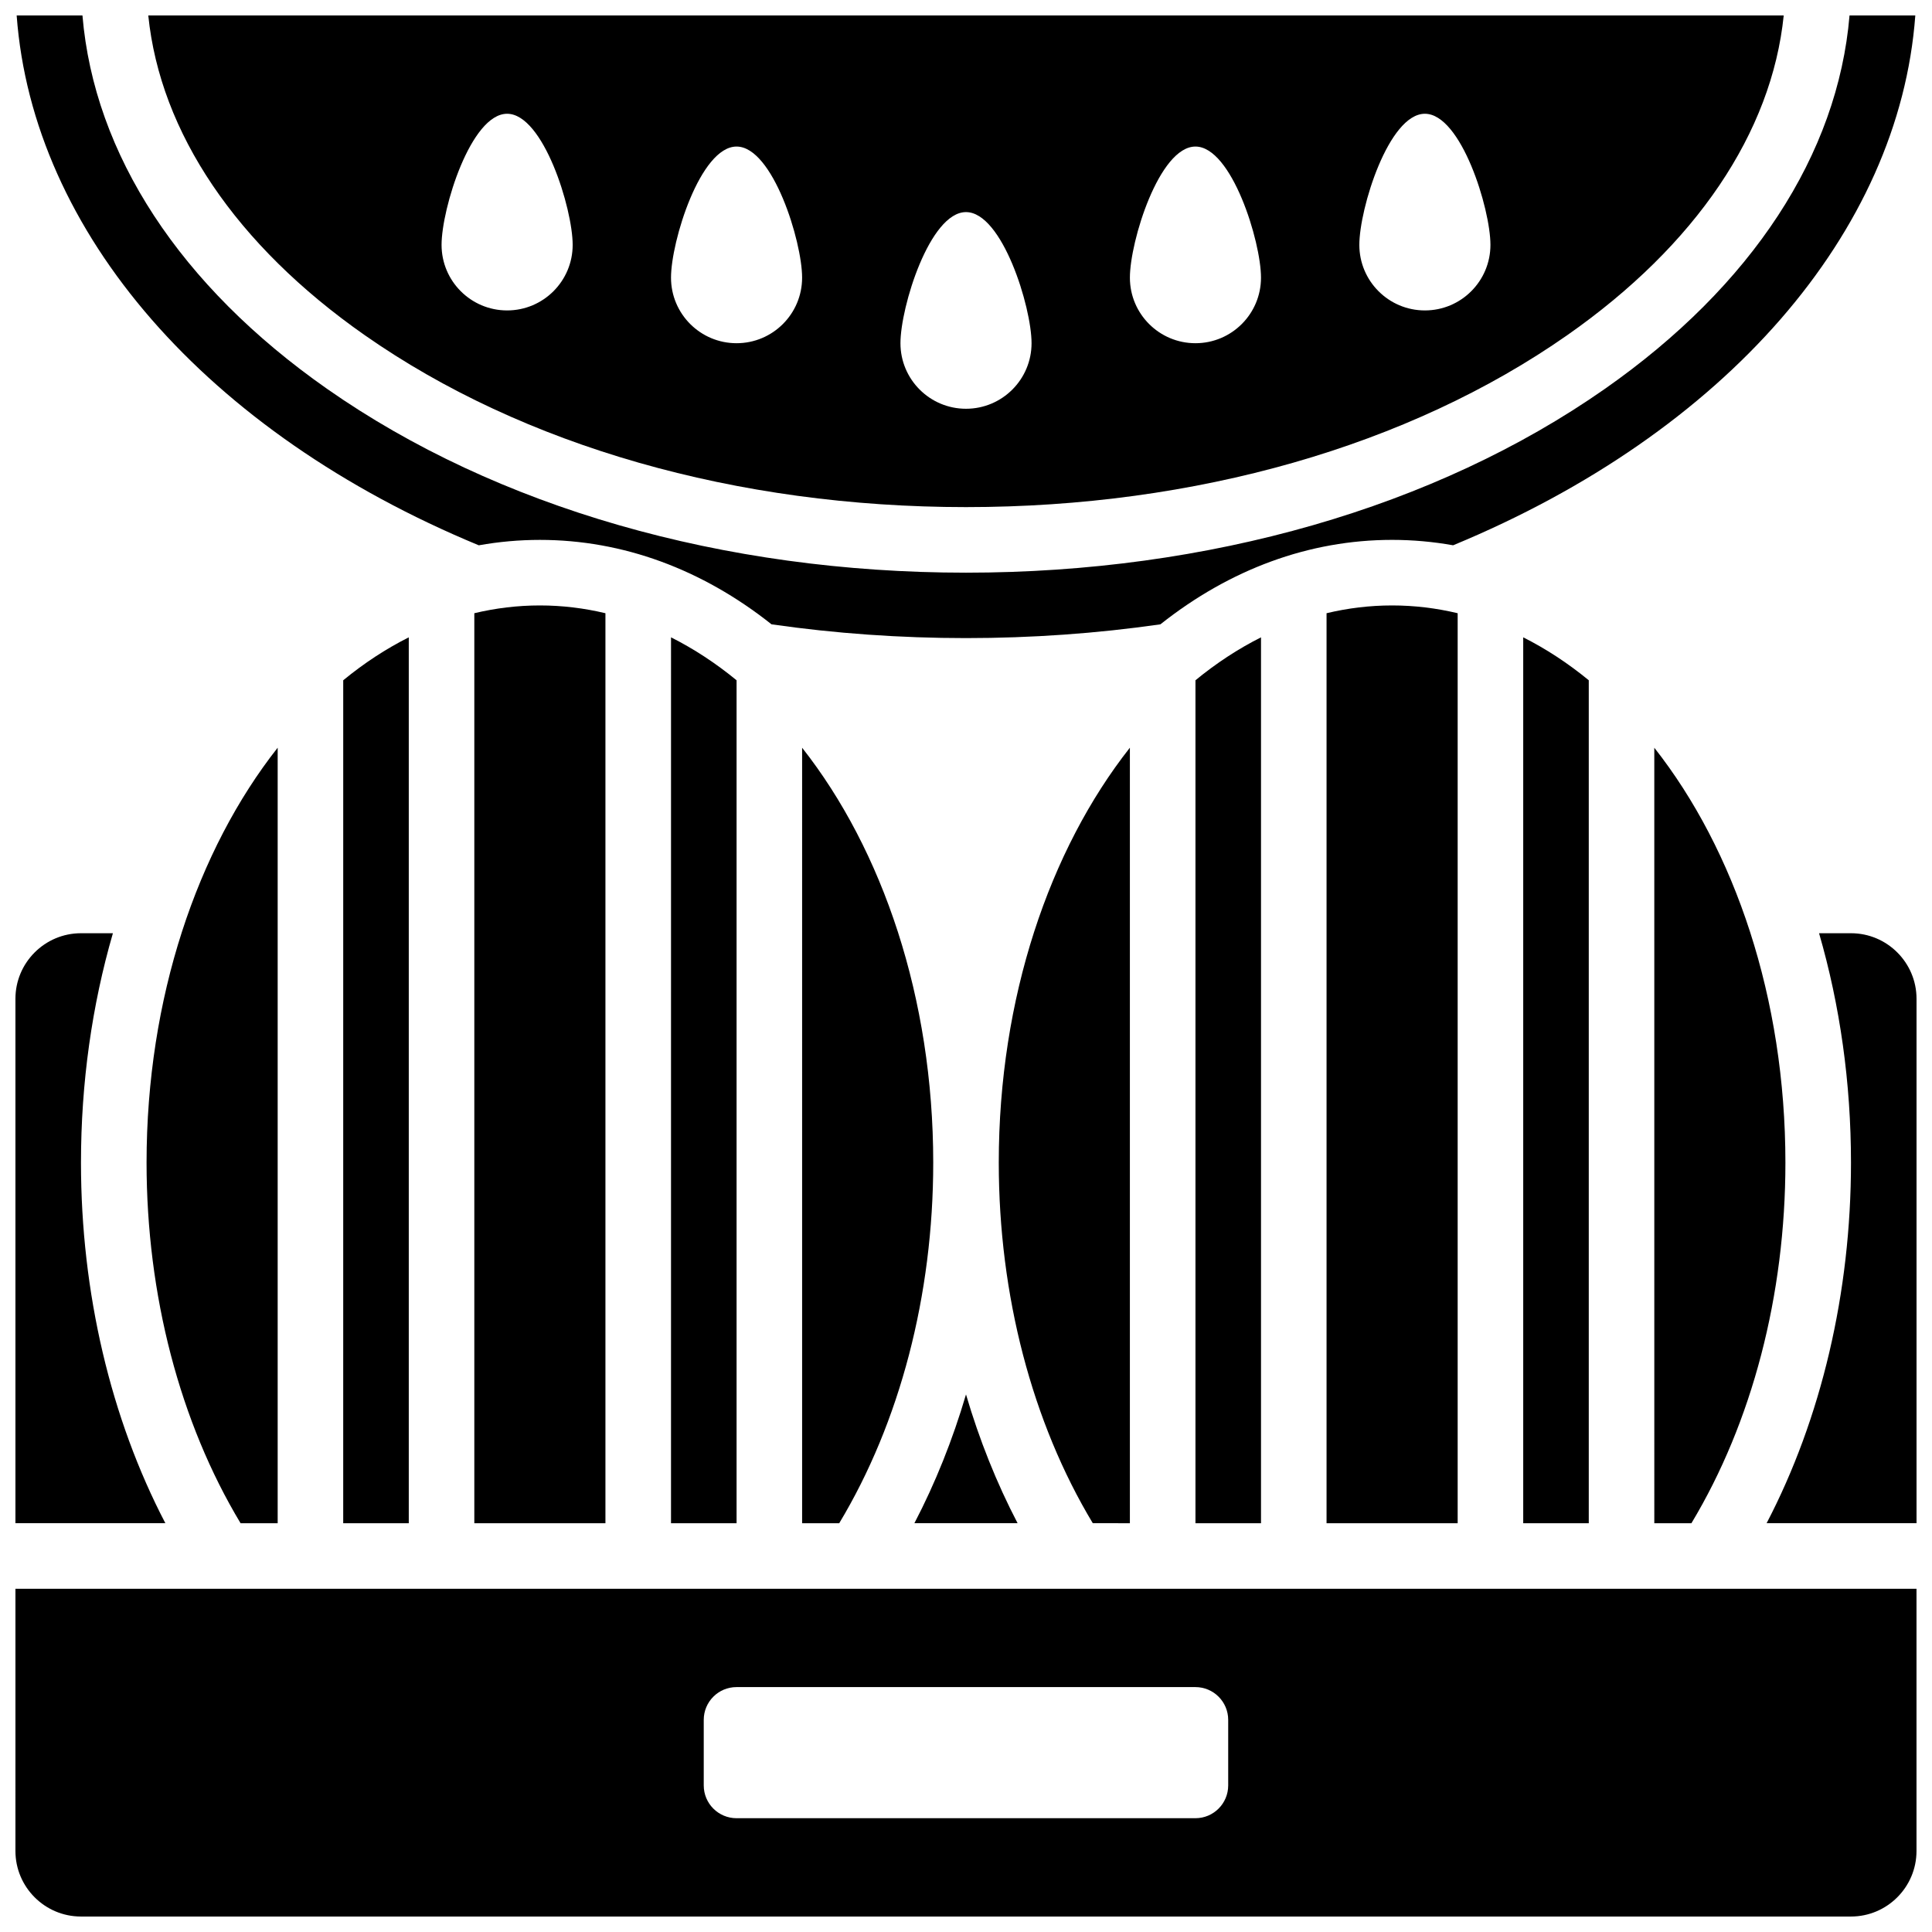 <?xml version="1.0" encoding="UTF-8"?>
<!-- Uploaded to: ICON Repo, www.iconrepo.com, Generator: ICON Repo Mixer Tools -->
<svg width="800px" height="800px" version="1.1" viewBox="144 144 512 512" xmlns="http://www.w3.org/2000/svg">
 <defs>
  <clipPath id="e">
   <path d="m183 148.09h434v130.91h-434z"/>
  </clipPath>
  <clipPath id="d">
   <path d="m148.09 148.09h503.81v165.91h-503.81z"/>
  </clipPath>
  <clipPath id="c">
   <path d="m148.09 565h503.81v86.902h-503.81z"/>
  </clipPath>
  <clipPath id="b">
   <path d="m612 391h39.902v157h-39.902z"/>
  </clipPath>
  <clipPath id="a">
   <path d="m148.09 391h39.906v157h-39.906z"/>
  </clipPath>
 </defs>
 <path d="m478.18 547.67v-234.77c-6.066 3.047-11.879 6.863-17.371 11.379v223.39z"/>
 <path d="m400 513.54c-3.539 12.027-8.121 23.484-13.676 34.125h27.348c-5.551-10.641-10.137-22.098-13.672-34.125z"/>
 <path d="m356.57 547.67h9.832c16.082-26.715 24.914-60.43 24.914-95.551 0-43.637-13.434-82.906-34.746-109.96z"/>
 <path d="m565.04 547.67v-223.39c-5.492-4.512-11.305-8.328-17.371-11.379v234.77z"/>
 <path d="m495.55 306.51v241.16h34.746v-241.16c-5.652-1.348-11.453-2.062-17.371-2.062s-11.723 0.711-17.375 2.062z"/>
 <g clip-path="url(#e)">
  <path d="m240.64 232.81c41.988 29.391 98.586 45.578 159.36 45.578s117.37-16.188 159.36-45.578c34.102-23.871 54.172-53.672 57.344-84.719h-433.41c3.172 31.047 23.242 60.848 57.344 84.719zm280.97-58.66c9.594 0 17.371 25.148 17.371 34.746 0 9.594-7.777 17.371-17.371 17.371s-17.371-7.777-17.371-17.371c-0.004-9.594 7.773-34.746 17.371-34.746zm-60.805 8.688c9.594 0 17.371 25.148 17.371 34.746 0 9.594-7.777 17.371-17.371 17.371s-17.371-7.777-17.371-17.371c-0.004-9.598 7.773-34.746 17.371-34.746zm-60.805 17.371c9.594 0 17.371 25.148 17.371 34.746 0 9.594-7.777 17.371-17.371 17.371s-17.371-7.777-17.371-17.371c-0.004-9.594 7.773-34.746 17.371-34.746zm-60.805-17.371c9.594 0 17.371 25.148 17.371 34.746 0 9.594-7.777 17.371-17.371 17.371s-17.371-7.777-17.371-17.371c-0.004-9.598 7.773-34.746 17.371-34.746zm-60.805-8.688c9.594 0 17.371 25.148 17.371 34.746 0 9.594-7.777 17.371-17.371 17.371s-17.371-7.777-17.371-17.371c-0.004-9.594 7.773-34.746 17.371-34.746z"/>
 </g>
 <g clip-path="url(#d)">
  <path d="m270.89 288.51c5.316-0.945 10.719-1.434 16.18-1.434 21.984 0 43.004 7.781 61.391 22.375 33.812 4.867 69.25 4.867 103.06 0 18.391-14.594 39.41-22.379 61.395-22.379 5.461 0 10.863 0.488 16.18 1.434 72.191-29.875 118.25-82.941 122.48-140.41h-17.43c-3.102 36.797-25.836 71.656-64.828 98.949-44.883 31.418-105.02 48.719-169.32 48.719s-124.44-17.301-169.32-48.715c-38.992-27.297-61.727-62.156-64.828-98.953h-17.434c4.238 57.473 50.289 110.54 122.48 140.42z"/>
 </g>
 <path d="m582.41 547.67h9.832c16.082-26.715 24.91-60.43 24.91-95.551 0-43.637-13.434-82.906-34.746-109.96z"/>
 <path d="m269.7 306.51v241.16h34.746v-241.16c-5.652-1.348-11.453-2.062-17.371-2.062-5.922 0-11.723 0.711-17.375 2.062z"/>
 <g clip-path="url(#c)">
  <path d="m148.09 634.53c0 9.578 7.793 17.371 17.371 17.371h469.06c9.578 0 17.371-7.793 17.371-17.371v-69.492h-503.8zm182.41-34.746c0-4.797 3.891-8.688 8.688-8.688h121.61c4.797 0 8.688 3.891 8.688 8.688v17.371c0 4.797-3.891 8.688-8.688 8.688h-121.61c-4.797 0-8.688-3.891-8.688-8.688z"/>
 </g>
 <g clip-path="url(#b)">
  <path d="m634.53 391.31h-8.461c5.547 19.102 8.461 39.656 8.461 60.805 0 34.445-7.871 67.785-22.359 95.551h39.73v-138.98c0-9.578-7.793-17.371-17.371-17.371z"/>
 </g>
 <g clip-path="url(#a)">
  <path d="m165.46 452.12c0-21.148 2.91-41.699 8.461-60.805h-8.461c-9.578 0-17.371 7.793-17.371 17.371v138.98h39.734c-14.488-27.762-22.363-61.105-22.363-95.547z"/>
 </g>
 <path d="m443.43 547.67v-205.52c-21.312 27.059-34.746 66.328-34.746 109.96 0 35.125 8.832 68.836 24.914 95.551z"/>
 <path d="m252.33 547.67v-234.77c-6.066 3.047-11.879 6.863-17.371 11.379l-0.004 223.39z"/>
 <path d="m339.2 547.67v-223.39c-5.492-4.512-11.305-8.328-17.371-11.379l-0.004 234.77z"/>
 <path d="m207.75 547.67h9.836v-205.52c-21.312 27.059-34.746 66.328-34.746 109.96 0 35.121 8.832 68.836 24.91 95.551z"/>
</svg>